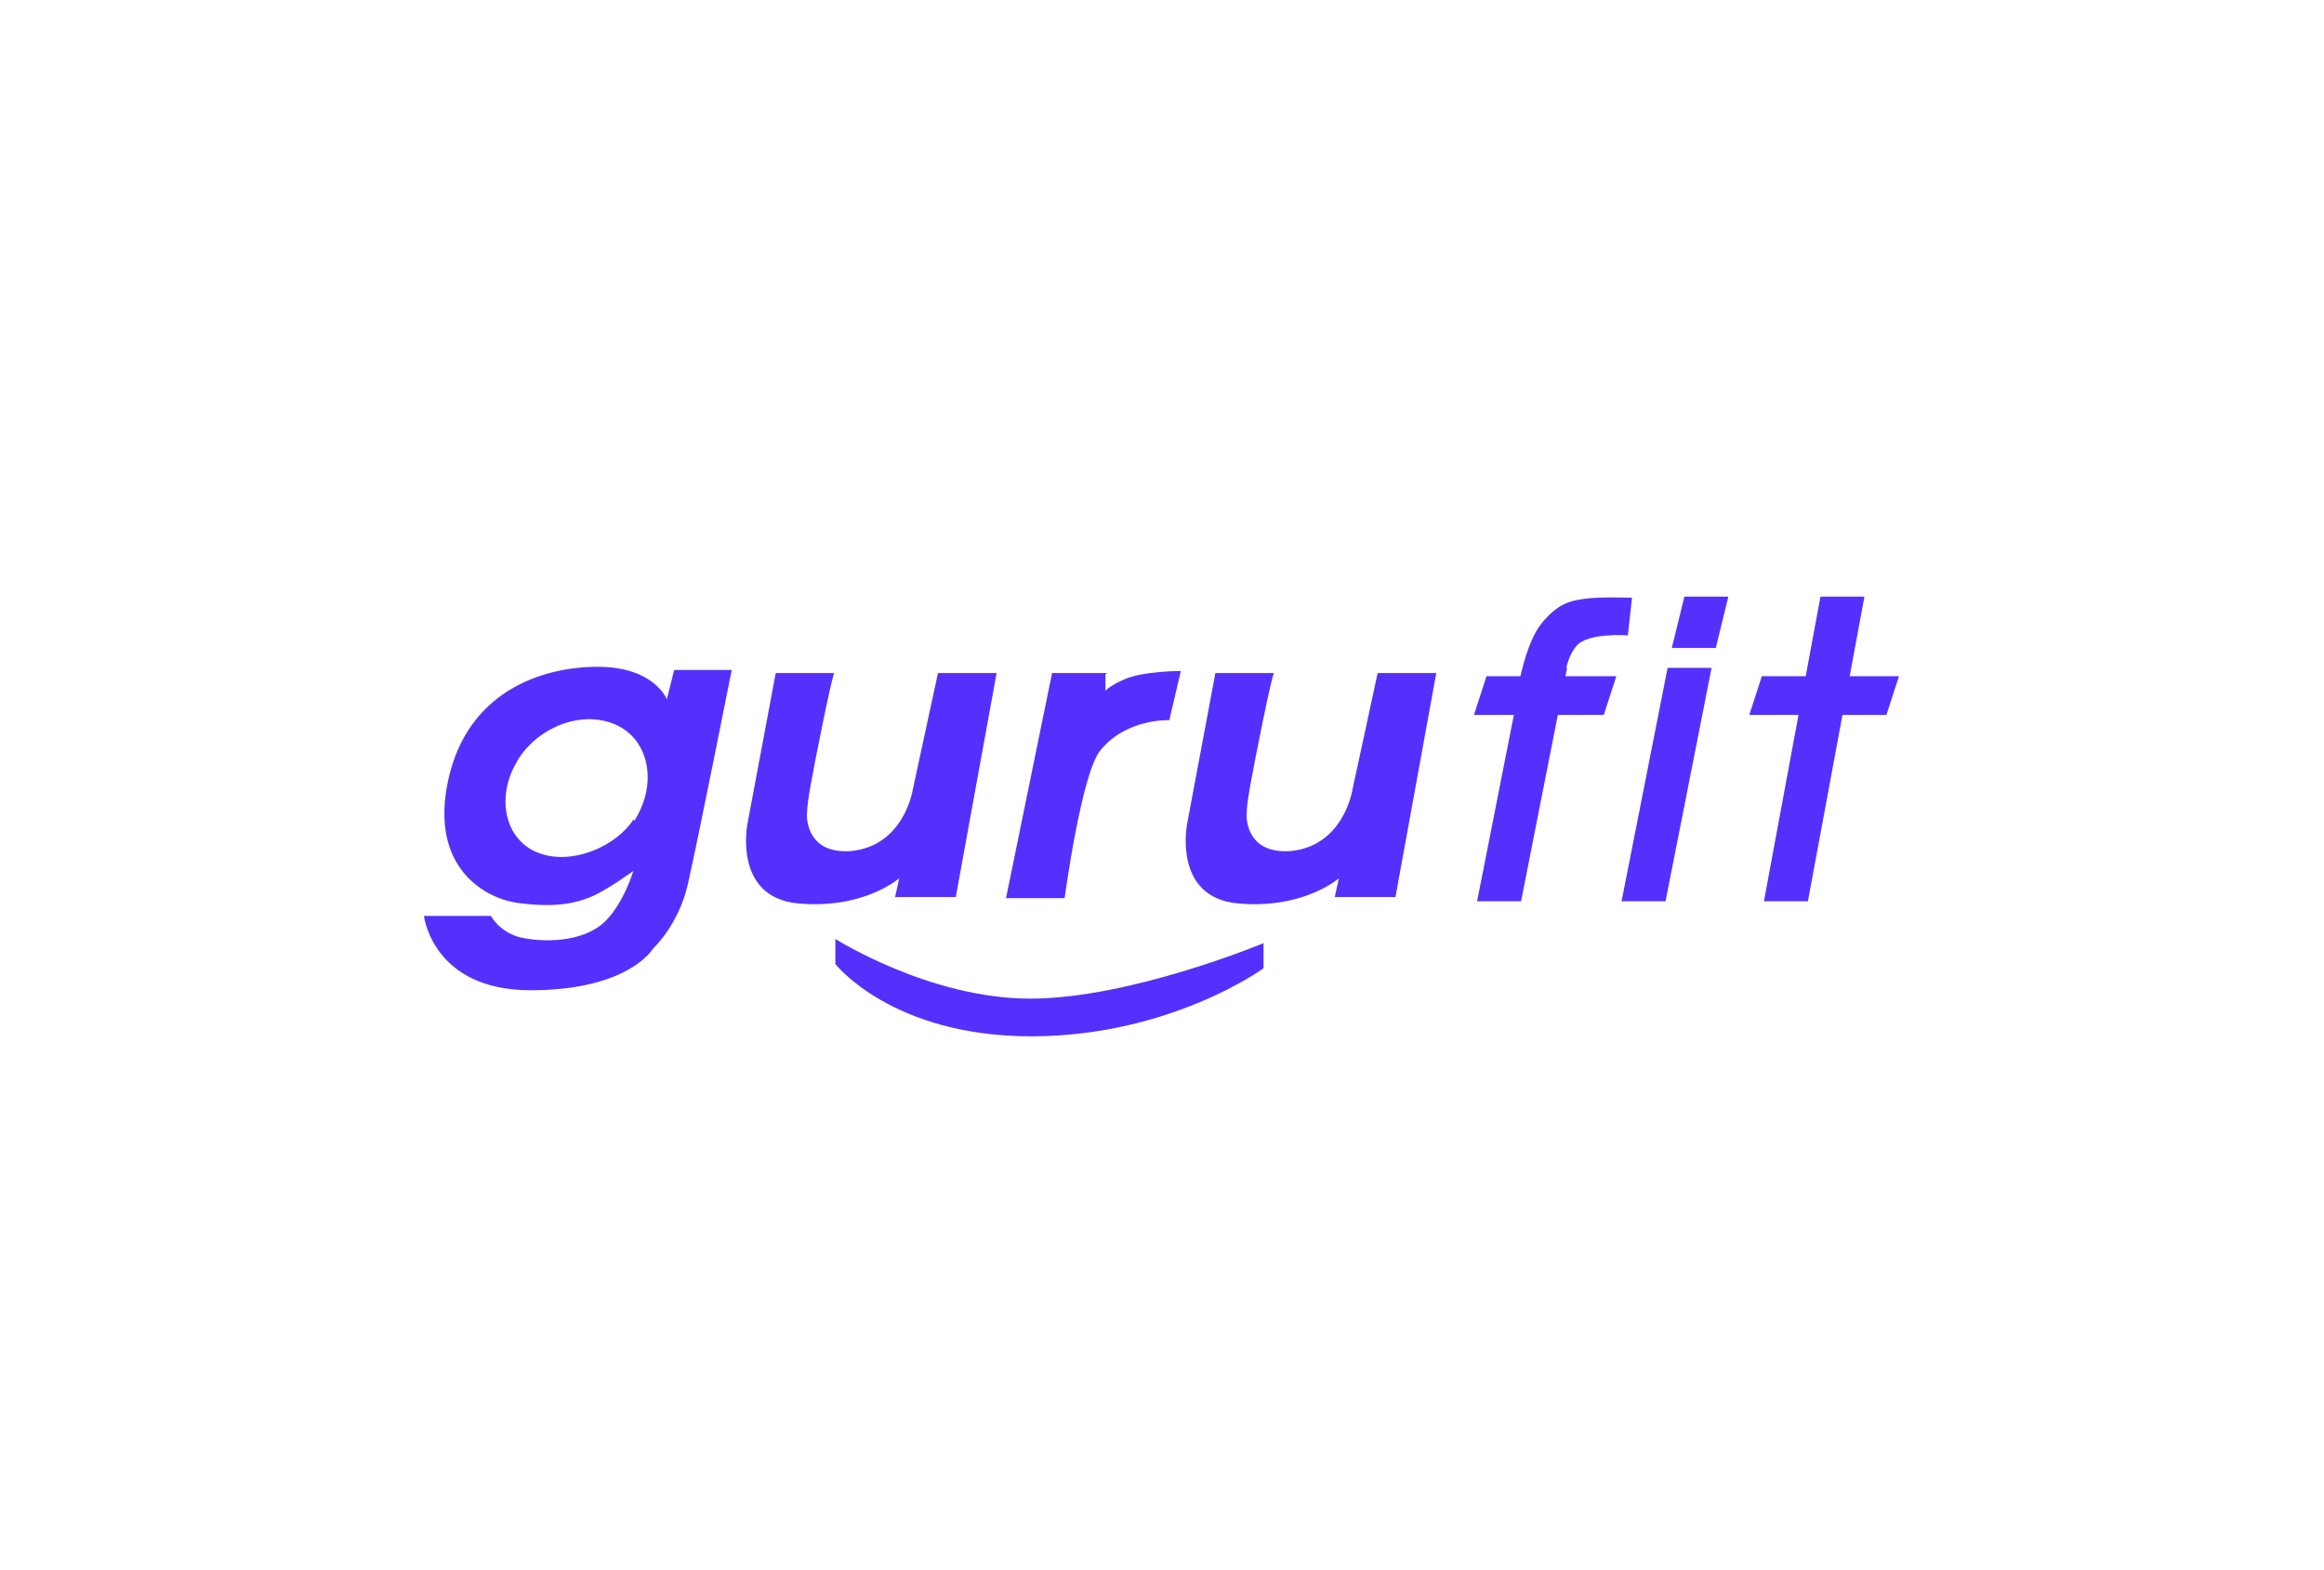 <?xml version="1.0" encoding="UTF-8"?>
<svg id="_레이어_1" data-name=" 레이어 1" xmlns="http://www.w3.org/2000/svg" version="1.1" viewBox="0 0 222 150">
  <defs>
    <style>
      .cls-1 {
        fill: #5530fc;
        stroke-width: 0px;
      }
    </style>
  </defs>
  <path class="cls-1" d="M79.7,64.3h-5.6l-2.7,14.4s-1.4,7,4.8,7.6c6.3.6,9.7-2.4,9.7-2.4l-.4,1.8h5.8l3.9-21.4h-5.6l-2.4,11.1s-.8,5.4-5.9,5.9c-4,.3-4.3-2.8-4.2-3.7,0-.7.2-1.8.3-2.4.4-2.3,2.1-10.8,2.3-10.9h0Z"/>
  <path class="cls-1" d="M121.7,64.3h-5.6l-2.7,14.4s-1.4,7,4.8,7.6c6.3.6,9.7-2.4,9.7-2.4l-.4,1.8h5.8l3.9-21.4h-5.6l-2.4,11.1s-.8,5.4-5.9,5.9c-4,.3-4.3-2.8-4.2-3.7,0-.7.2-1.8.3-2.4.4-2.3,2.1-10.8,2.3-10.9h0Z"/>
  <path class="cls-1" d="M105.7,64.3h-5.2l-4.4,21.5h5.6s1.6-11.9,3.4-14.1c2.5-3.1,6.6-2.9,6.6-2.9l1.1-4.7s-3.6,0-5.4.8c-1.4.6-1.8,1.1-1.8,1.1v-1.6h.1Z"/>
  <path class="cls-1" d="M145,65.8s.7-4.4,2.3-6.3c1.4-1.7,2.5-2.1,4.1-2.3,1.2-.2,4.5-.1,4.5-.1l-.4,3.6s-3.8-.3-4.9,1c-1.1,1.2-1.3,3.9-1.3,3.9"/>
  <path class="cls-1" d="M120.7,90.1v2.4s-8.9,6.5-22.2,6.5-18.7-6.9-18.7-6.9v-2.4s9,5.7,18.6,5.7,22.3-5.3,22.3-5.3h0Z"/>
  <polygon class="cls-1" points="165.1 57 160.9 57 159.7 61.9 163.9 61.9 165.1 57"/>
  <polygon class="cls-1" points="154.4 64.6 142 64.6 140.8 68.3 153.2 68.3 154.4 64.6"/>
  <polygon class="cls-1" points="181.4 64.6 168.3 64.6 167.1 68.3 180.2 68.3 181.4 64.6"/>
  <polygon class="cls-1" points="163.5 63.8 159.3 63.8 154.9 86.1 159.1 86.1 163.5 63.8"/>
  <polygon class="cls-1" points="178.1 57 173.9 57 168.5 86.1 172.7 86.1 178.1 57"/>
  <polygon class="cls-1" points="149.7 63.8 145.5 63.8 141.1 86.1 145.3 86.1 149.7 63.8"/>
  <path class="cls-1" d="M64.4,64l-.7,2.8s-1.2-3.1-6.6-3.1-12.5,2.4-14.3,10.9c-1.8,8.4,3.7,11.4,7,11.7,3.3.4,5.1,0,6.6-.6s4.1-2.5,4.1-2.5c0,0-1,3.4-3,5.1-2.5,2-6.5,1.6-8,1.2-1.9-.6-2.6-2-2.6-2h-6.4s.8,7.1,10.2,7.1,11.7-4,11.7-4c0,0,2.4-2.2,3.3-6.1,1-4.4,4.2-20.5,4.2-20.5h-5.5ZM60.5,78.3c-1.6,2.5-5.8,4.4-9,3.2-3.3-1.2-4.1-5.3-2.2-8.6,1.6-3,5.7-5.1,9.2-3.8,3.5,1.3,4.4,5.7,2.1,9.3h0Z"/>
</svg>